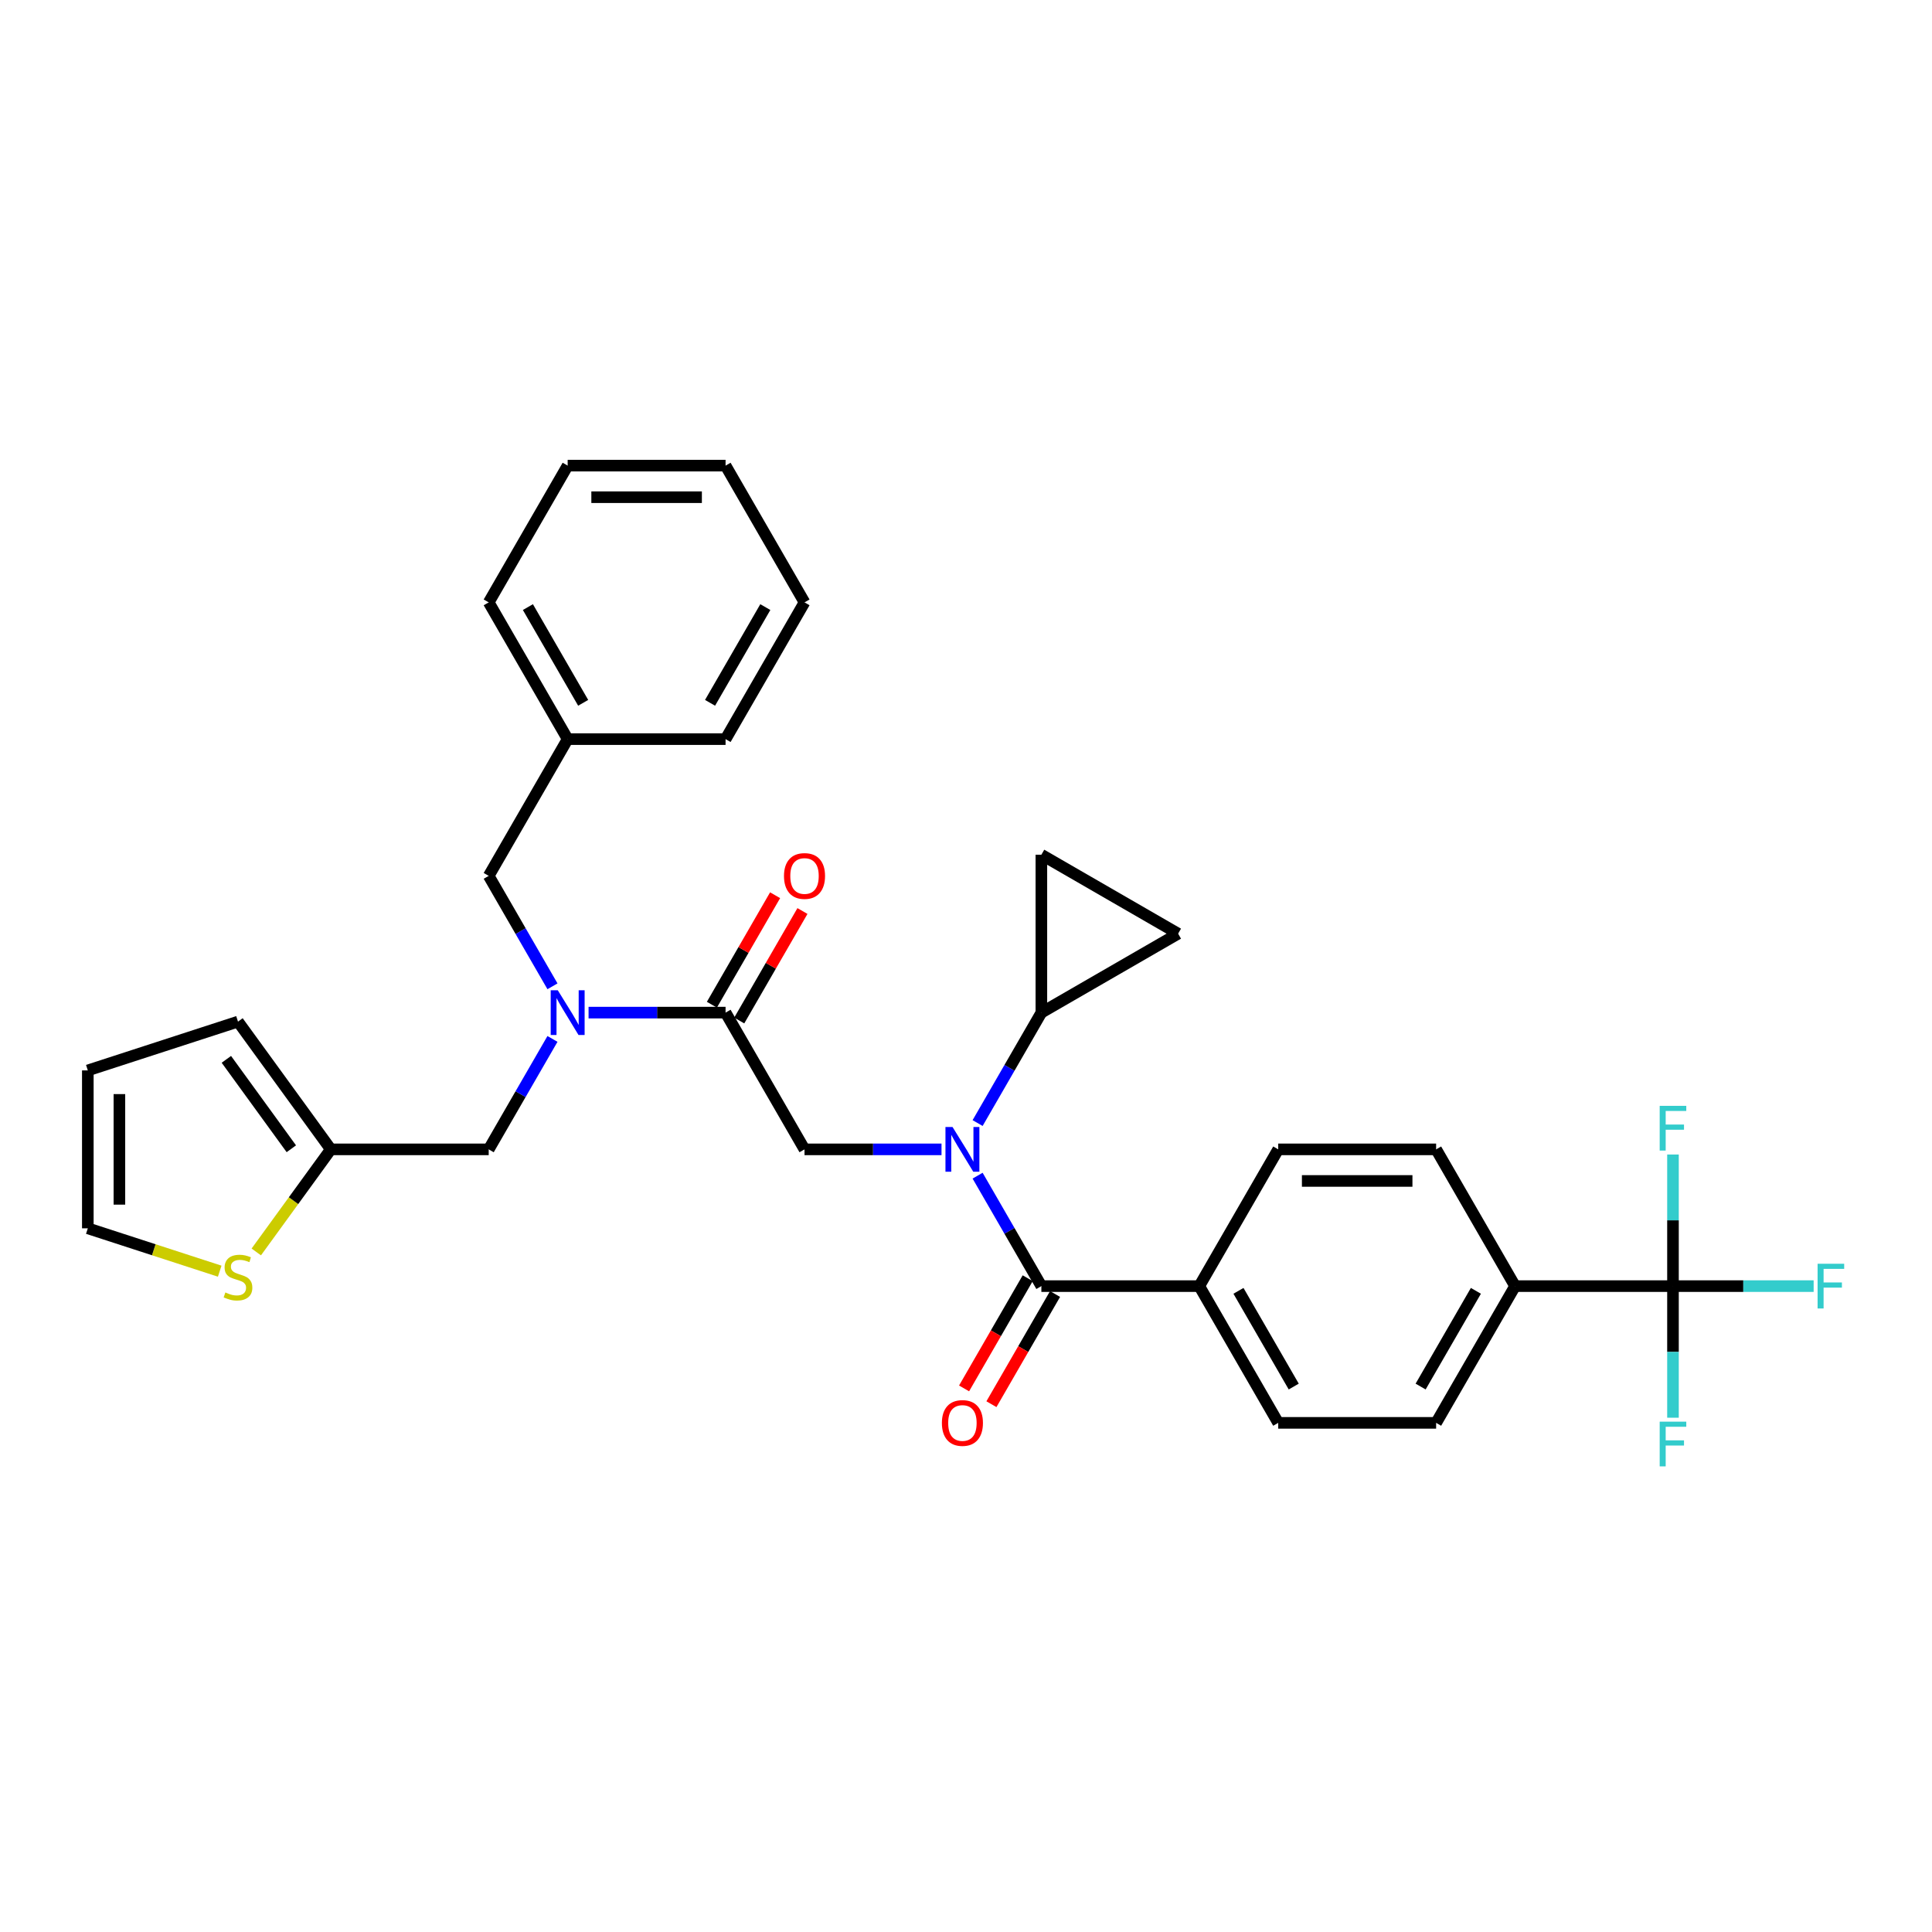 <?xml version='1.0' encoding='iso-8859-1'?>
<svg version='1.1' baseProfile='full'
              xmlns='http://www.w3.org/2000/svg'
                      xmlns:rdkit='http://www.rdkit.org/xml'
                      xmlns:xlink='http://www.w3.org/1999/xlink'
                  xml:space='preserve'
width='1000px' height='1000px' viewBox='0 0 1000 1000'>
<!-- END OF HEADER -->
<rect style='opacity:1.0;fill:#FFFFFF;stroke:none' width='1000' height='1000' x='0' y='0'> </rect>
<path class='bond-0' d='M 865.933,665.69 L 784.203,665.69' style='fill:none;fill-rule:evenodd;stroke:#000000;stroke-width:6px;stroke-linecap:butt;stroke-linejoin:miter;stroke-opacity:1' />
<path class='bond-1' d='M 865.933,665.69 L 902.336,665.69' style='fill:none;fill-rule:evenodd;stroke:#000000;stroke-width:6px;stroke-linecap:butt;stroke-linejoin:miter;stroke-opacity:1' />
<path class='bond-1' d='M 902.336,665.69 L 938.739,665.69' style='fill:none;fill-rule:evenodd;stroke:#33CCCC;stroke-width:6px;stroke-linecap:butt;stroke-linejoin:miter;stroke-opacity:1' />
<path class='bond-2' d='M 865.933,665.69 L 865.933,699.747' style='fill:none;fill-rule:evenodd;stroke:#000000;stroke-width:6px;stroke-linecap:butt;stroke-linejoin:miter;stroke-opacity:1' />
<path class='bond-2' d='M 865.933,699.747 L 865.933,733.804' style='fill:none;fill-rule:evenodd;stroke:#33CCCC;stroke-width:6px;stroke-linecap:butt;stroke-linejoin:miter;stroke-opacity:1' />
<path class='bond-3' d='M 865.933,665.69 L 865.933,631.633' style='fill:none;fill-rule:evenodd;stroke:#000000;stroke-width:6px;stroke-linecap:butt;stroke-linejoin:miter;stroke-opacity:1' />
<path class='bond-3' d='M 865.933,631.633 L 865.933,597.576' style='fill:none;fill-rule:evenodd;stroke:#33CCCC;stroke-width:6px;stroke-linecap:butt;stroke-linejoin:miter;stroke-opacity:1' />
<path class='bond-4' d='M 487.325,594.91 L 451.871,594.91' style='fill:none;fill-rule:evenodd;stroke:#0000FF;stroke-width:6px;stroke-linecap:butt;stroke-linejoin:miter;stroke-opacity:1' />
<path class='bond-4' d='M 451.871,594.91 L 416.416,594.91' style='fill:none;fill-rule:evenodd;stroke:#000000;stroke-width:6px;stroke-linecap:butt;stroke-linejoin:miter;stroke-opacity:1' />
<path class='bond-5' d='M 506.008,608.526 L 522.51,637.108' style='fill:none;fill-rule:evenodd;stroke:#0000FF;stroke-width:6px;stroke-linecap:butt;stroke-linejoin:miter;stroke-opacity:1' />
<path class='bond-5' d='M 522.51,637.108 L 539.012,665.69' style='fill:none;fill-rule:evenodd;stroke:#000000;stroke-width:6px;stroke-linecap:butt;stroke-linejoin:miter;stroke-opacity:1' />
<path class='bond-6' d='M 506.008,581.293 L 522.51,552.711' style='fill:none;fill-rule:evenodd;stroke:#0000FF;stroke-width:6px;stroke-linecap:butt;stroke-linejoin:miter;stroke-opacity:1' />
<path class='bond-6' d='M 522.51,552.711 L 539.012,524.129' style='fill:none;fill-rule:evenodd;stroke:#000000;stroke-width:6px;stroke-linecap:butt;stroke-linejoin:miter;stroke-opacity:1' />
<path class='bond-7' d='M 531.934,661.604 L 515.469,690.12' style='fill:none;fill-rule:evenodd;stroke:#000000;stroke-width:6px;stroke-linecap:butt;stroke-linejoin:miter;stroke-opacity:1' />
<path class='bond-7' d='M 515.469,690.12 L 499.005,718.637' style='fill:none;fill-rule:evenodd;stroke:#FF0000;stroke-width:6px;stroke-linecap:butt;stroke-linejoin:miter;stroke-opacity:1' />
<path class='bond-7' d='M 546.09,669.777 L 529.626,698.293' style='fill:none;fill-rule:evenodd;stroke:#000000;stroke-width:6px;stroke-linecap:butt;stroke-linejoin:miter;stroke-opacity:1' />
<path class='bond-7' d='M 529.626,698.293 L 513.161,726.81' style='fill:none;fill-rule:evenodd;stroke:#FF0000;stroke-width:6px;stroke-linecap:butt;stroke-linejoin:miter;stroke-opacity:1' />
<path class='bond-8' d='M 539.012,665.69 L 620.742,665.69' style='fill:none;fill-rule:evenodd;stroke:#000000;stroke-width:6px;stroke-linecap:butt;stroke-linejoin:miter;stroke-opacity:1' />
<path class='bond-9' d='M 784.203,665.69 L 743.338,736.471' style='fill:none;fill-rule:evenodd;stroke:#000000;stroke-width:6px;stroke-linecap:butt;stroke-linejoin:miter;stroke-opacity:1' />
<path class='bond-9' d='M 763.917,668.134 L 735.311,717.681' style='fill:none;fill-rule:evenodd;stroke:#000000;stroke-width:6px;stroke-linecap:butt;stroke-linejoin:miter;stroke-opacity:1' />
<path class='bond-10' d='M 784.203,665.69 L 743.338,594.91' style='fill:none;fill-rule:evenodd;stroke:#000000;stroke-width:6px;stroke-linecap:butt;stroke-linejoin:miter;stroke-opacity:1' />
<path class='bond-11' d='M 620.742,665.69 L 661.607,594.91' style='fill:none;fill-rule:evenodd;stroke:#000000;stroke-width:6px;stroke-linecap:butt;stroke-linejoin:miter;stroke-opacity:1' />
<path class='bond-12' d='M 620.742,665.69 L 661.607,736.471' style='fill:none;fill-rule:evenodd;stroke:#000000;stroke-width:6px;stroke-linecap:butt;stroke-linejoin:miter;stroke-opacity:1' />
<path class='bond-12' d='M 641.028,668.134 L 669.634,717.681' style='fill:none;fill-rule:evenodd;stroke:#000000;stroke-width:6px;stroke-linecap:butt;stroke-linejoin:miter;stroke-opacity:1' />
<path class='bond-13' d='M 539.012,524.129 L 539.012,442.398' style='fill:none;fill-rule:evenodd;stroke:#000000;stroke-width:6px;stroke-linecap:butt;stroke-linejoin:miter;stroke-opacity:1' />
<path class='bond-14' d='M 539.012,524.129 L 609.792,483.264' style='fill:none;fill-rule:evenodd;stroke:#000000;stroke-width:6px;stroke-linecap:butt;stroke-linejoin:miter;stroke-opacity:1' />
<path class='bond-15' d='M 382.629,528.215 L 398.989,499.878' style='fill:none;fill-rule:evenodd;stroke:#000000;stroke-width:6px;stroke-linecap:butt;stroke-linejoin:miter;stroke-opacity:1' />
<path class='bond-15' d='M 398.989,499.878 L 415.35,471.541' style='fill:none;fill-rule:evenodd;stroke:#FF0000;stroke-width:6px;stroke-linecap:butt;stroke-linejoin:miter;stroke-opacity:1' />
<path class='bond-15' d='M 368.473,520.042 L 384.833,491.705' style='fill:none;fill-rule:evenodd;stroke:#000000;stroke-width:6px;stroke-linecap:butt;stroke-linejoin:miter;stroke-opacity:1' />
<path class='bond-15' d='M 384.833,491.705 L 401.193,463.368' style='fill:none;fill-rule:evenodd;stroke:#FF0000;stroke-width:6px;stroke-linecap:butt;stroke-linejoin:miter;stroke-opacity:1' />
<path class='bond-16' d='M 375.551,524.129 L 416.416,594.91' style='fill:none;fill-rule:evenodd;stroke:#000000;stroke-width:6px;stroke-linecap:butt;stroke-linejoin:miter;stroke-opacity:1' />
<path class='bond-17' d='M 375.551,524.129 L 340.096,524.129' style='fill:none;fill-rule:evenodd;stroke:#000000;stroke-width:6px;stroke-linecap:butt;stroke-linejoin:miter;stroke-opacity:1' />
<path class='bond-17' d='M 340.096,524.129 L 304.641,524.129' style='fill:none;fill-rule:evenodd;stroke:#0000FF;stroke-width:6px;stroke-linecap:butt;stroke-linejoin:miter;stroke-opacity:1' />
<path class='bond-18' d='M 539.012,442.398 L 609.792,483.264' style='fill:none;fill-rule:evenodd;stroke:#000000;stroke-width:6px;stroke-linecap:butt;stroke-linejoin:miter;stroke-opacity:1' />
<path class='bond-19' d='M 252.955,594.91 L 171.225,594.91' style='fill:none;fill-rule:evenodd;stroke:#000000;stroke-width:6px;stroke-linecap:butt;stroke-linejoin:miter;stroke-opacity:1' />
<path class='bond-20' d='M 252.955,594.91 L 269.457,566.327' style='fill:none;fill-rule:evenodd;stroke:#000000;stroke-width:6px;stroke-linecap:butt;stroke-linejoin:miter;stroke-opacity:1' />
<path class='bond-20' d='M 269.457,566.327 L 285.959,537.745' style='fill:none;fill-rule:evenodd;stroke:#0000FF;stroke-width:6px;stroke-linecap:butt;stroke-linejoin:miter;stroke-opacity:1' />
<path class='bond-21' d='M 285.959,510.513 L 269.457,481.93' style='fill:none;fill-rule:evenodd;stroke:#0000FF;stroke-width:6px;stroke-linecap:butt;stroke-linejoin:miter;stroke-opacity:1' />
<path class='bond-21' d='M 269.457,481.93 L 252.955,453.348' style='fill:none;fill-rule:evenodd;stroke:#000000;stroke-width:6px;stroke-linecap:butt;stroke-linejoin:miter;stroke-opacity:1' />
<path class='bond-22' d='M 252.955,453.348 L 293.82,382.568' style='fill:none;fill-rule:evenodd;stroke:#000000;stroke-width:6px;stroke-linecap:butt;stroke-linejoin:miter;stroke-opacity:1' />
<path class='bond-23' d='M 293.82,382.568 L 252.955,311.787' style='fill:none;fill-rule:evenodd;stroke:#000000;stroke-width:6px;stroke-linecap:butt;stroke-linejoin:miter;stroke-opacity:1' />
<path class='bond-23' d='M 301.847,363.778 L 273.241,314.231' style='fill:none;fill-rule:evenodd;stroke:#000000;stroke-width:6px;stroke-linecap:butt;stroke-linejoin:miter;stroke-opacity:1' />
<path class='bond-24' d='M 293.82,382.568 L 375.551,382.568' style='fill:none;fill-rule:evenodd;stroke:#000000;stroke-width:6px;stroke-linecap:butt;stroke-linejoin:miter;stroke-opacity:1' />
<path class='bond-25' d='M 132.649,648.004 L 151.937,621.457' style='fill:none;fill-rule:evenodd;stroke:#CCCC00;stroke-width:6px;stroke-linecap:butt;stroke-linejoin:miter;stroke-opacity:1' />
<path class='bond-25' d='M 151.937,621.457 L 171.225,594.91' style='fill:none;fill-rule:evenodd;stroke:#000000;stroke-width:6px;stroke-linecap:butt;stroke-linejoin:miter;stroke-opacity:1' />
<path class='bond-26' d='M 113.72,657.956 L 79.588,646.865' style='fill:none;fill-rule:evenodd;stroke:#CCCC00;stroke-width:6px;stroke-linecap:butt;stroke-linejoin:miter;stroke-opacity:1' />
<path class='bond-26' d='M 79.588,646.865 L 45.455,635.775' style='fill:none;fill-rule:evenodd;stroke:#000000;stroke-width:6px;stroke-linecap:butt;stroke-linejoin:miter;stroke-opacity:1' />
<path class='bond-27' d='M 171.225,594.91 L 123.185,528.788' style='fill:none;fill-rule:evenodd;stroke:#000000;stroke-width:6px;stroke-linecap:butt;stroke-linejoin:miter;stroke-opacity:1' />
<path class='bond-27' d='M 150.794,594.599 L 117.167,548.314' style='fill:none;fill-rule:evenodd;stroke:#000000;stroke-width:6px;stroke-linecap:butt;stroke-linejoin:miter;stroke-opacity:1' />
<path class='bond-28' d='M 45.455,635.775 L 45.455,554.044' style='fill:none;fill-rule:evenodd;stroke:#000000;stroke-width:6px;stroke-linecap:butt;stroke-linejoin:miter;stroke-opacity:1' />
<path class='bond-28' d='M 61.801,623.515 L 61.801,566.304' style='fill:none;fill-rule:evenodd;stroke:#000000;stroke-width:6px;stroke-linecap:butt;stroke-linejoin:miter;stroke-opacity:1' />
<path class='bond-29' d='M 123.185,528.788 L 45.455,554.044' style='fill:none;fill-rule:evenodd;stroke:#000000;stroke-width:6px;stroke-linecap:butt;stroke-linejoin:miter;stroke-opacity:1' />
<path class='bond-30' d='M 252.955,311.787 L 293.82,241.006' style='fill:none;fill-rule:evenodd;stroke:#000000;stroke-width:6px;stroke-linecap:butt;stroke-linejoin:miter;stroke-opacity:1' />
<path class='bond-31' d='M 375.551,382.568 L 416.416,311.787' style='fill:none;fill-rule:evenodd;stroke:#000000;stroke-width:6px;stroke-linecap:butt;stroke-linejoin:miter;stroke-opacity:1' />
<path class='bond-31' d='M 367.524,363.778 L 396.13,314.231' style='fill:none;fill-rule:evenodd;stroke:#000000;stroke-width:6px;stroke-linecap:butt;stroke-linejoin:miter;stroke-opacity:1' />
<path class='bond-32' d='M 293.82,241.006 L 375.551,241.006' style='fill:none;fill-rule:evenodd;stroke:#000000;stroke-width:6px;stroke-linecap:butt;stroke-linejoin:miter;stroke-opacity:1' />
<path class='bond-32' d='M 306.08,257.352 L 363.291,257.352' style='fill:none;fill-rule:evenodd;stroke:#000000;stroke-width:6px;stroke-linecap:butt;stroke-linejoin:miter;stroke-opacity:1' />
<path class='bond-33' d='M 416.416,311.787 L 375.551,241.006' style='fill:none;fill-rule:evenodd;stroke:#000000;stroke-width:6px;stroke-linecap:butt;stroke-linejoin:miter;stroke-opacity:1' />
<path class='bond-34' d='M 743.338,736.471 L 661.607,736.471' style='fill:none;fill-rule:evenodd;stroke:#000000;stroke-width:6px;stroke-linecap:butt;stroke-linejoin:miter;stroke-opacity:1' />
<path class='bond-35' d='M 743.338,594.91 L 661.607,594.91' style='fill:none;fill-rule:evenodd;stroke:#000000;stroke-width:6px;stroke-linecap:butt;stroke-linejoin:miter;stroke-opacity:1' />
<path class='bond-35' d='M 731.078,611.256 L 673.867,611.256' style='fill:none;fill-rule:evenodd;stroke:#000000;stroke-width:6px;stroke-linecap:butt;stroke-linejoin:miter;stroke-opacity:1' />
<path  class='atom-1' d='M 493.03 583.336
L 500.615 595.596
Q 501.367 596.806, 502.576 598.996
Q 503.786 601.186, 503.851 601.317
L 503.851 583.336
L 506.924 583.336
L 506.924 606.483
L 503.753 606.483
L 495.613 593.079
Q 494.665 591.51, 493.651 589.711
Q 492.67 587.913, 492.376 587.358
L 492.376 606.483
L 489.369 606.483
L 489.369 583.336
L 493.03 583.336
' fill='#0000FF'/>
<path  class='atom-3' d='M 487.521 736.536
Q 487.521 730.978, 490.268 727.873
Q 493.014 724.767, 498.146 724.767
Q 503.279 724.767, 506.025 727.873
Q 508.771 730.978, 508.771 736.536
Q 508.771 742.159, 505.993 745.363
Q 503.214 748.534, 498.146 748.534
Q 493.046 748.534, 490.268 745.363
Q 487.521 742.192, 487.521 736.536
M 498.146 745.919
Q 501.677 745.919, 503.573 743.565
Q 505.502 741.178, 505.502 736.536
Q 505.502 731.992, 503.573 729.703
Q 501.677 727.382, 498.146 727.382
Q 494.616 727.382, 492.687 729.671
Q 490.791 731.959, 490.791 736.536
Q 490.791 741.211, 492.687 743.565
Q 494.616 745.919, 498.146 745.919
' fill='#FF0000'/>
<path  class='atom-8' d='M 405.791 453.414
Q 405.791 447.856, 408.537 444.75
Q 411.283 441.644, 416.416 441.644
Q 421.549 441.644, 424.295 444.75
Q 427.041 447.856, 427.041 453.414
Q 427.041 459.037, 424.262 462.241
Q 421.483 465.412, 416.416 465.412
Q 411.316 465.412, 408.537 462.241
Q 405.791 459.069, 405.791 453.414
M 416.416 462.796
Q 419.947 462.796, 421.843 460.442
Q 423.772 458.056, 423.772 453.414
Q 423.772 448.869, 421.843 446.581
Q 419.947 444.26, 416.416 444.26
Q 412.885 444.26, 410.956 446.548
Q 409.06 448.837, 409.06 453.414
Q 409.06 458.089, 410.956 460.442
Q 412.885 462.796, 416.416 462.796
' fill='#FF0000'/>
<path  class='atom-12' d='M 288.704 512.556
L 296.289 524.815
Q 297.041 526.025, 298.25 528.215
Q 299.46 530.406, 299.525 530.537
L 299.525 512.556
L 302.598 512.556
L 302.598 535.702
L 299.427 535.702
L 291.287 522.298
Q 290.339 520.729, 289.325 518.931
Q 288.344 517.133, 288.05 516.577
L 288.05 535.702
L 285.043 535.702
L 285.043 512.556
L 288.704 512.556
' fill='#0000FF'/>
<path  class='atom-15' d='M 116.646 668.975
Q 116.908 669.073, 117.987 669.531
Q 119.066 669.988, 120.243 670.283
Q 121.452 670.544, 122.629 670.544
Q 124.819 670.544, 126.094 669.498
Q 127.369 668.419, 127.369 666.556
Q 127.369 665.281, 126.716 664.496
Q 126.094 663.712, 125.114 663.287
Q 124.133 662.862, 122.498 662.371
Q 120.439 661.75, 119.196 661.162
Q 117.987 660.573, 117.104 659.331
Q 116.254 658.089, 116.254 655.996
Q 116.254 653.087, 118.216 651.289
Q 120.21 649.49, 124.133 649.49
Q 126.814 649.49, 129.854 650.765
L 129.102 653.283
Q 126.323 652.139, 124.231 652.139
Q 121.975 652.139, 120.733 653.087
Q 119.491 654.002, 119.523 655.604
Q 119.523 656.846, 120.144 657.598
Q 120.798 658.35, 121.714 658.775
Q 122.662 659.2, 124.231 659.69
Q 126.323 660.344, 127.566 660.998
Q 128.808 661.652, 129.691 662.992
Q 130.606 664.3, 130.606 666.556
Q 130.606 669.76, 128.448 671.492
Q 126.323 673.192, 122.76 673.192
Q 120.7 673.192, 119.131 672.735
Q 117.594 672.31, 115.764 671.558
L 116.646 668.975
' fill='#CCCC00'/>
<path  class='atom-30' d='M 940.782 654.117
L 954.545 654.117
L 954.545 656.765
L 943.888 656.765
L 943.888 663.794
L 953.369 663.794
L 953.369 666.475
L 943.888 666.475
L 943.888 677.263
L 940.782 677.263
L 940.782 654.117
' fill='#33CCCC'/>
<path  class='atom-31' d='M 859.052 735.848
L 872.815 735.848
L 872.815 738.496
L 862.157 738.496
L 862.157 745.524
L 871.638 745.524
L 871.638 748.205
L 862.157 748.205
L 862.157 758.994
L 859.052 758.994
L 859.052 735.848
' fill='#33CCCC'/>
<path  class='atom-32' d='M 859.052 572.387
L 872.815 572.387
L 872.815 575.035
L 862.157 575.035
L 862.157 582.064
L 871.638 582.064
L 871.638 584.744
L 862.157 584.744
L 862.157 595.533
L 859.052 595.533
L 859.052 572.387
' fill='#33CCCC'/>
</svg>
